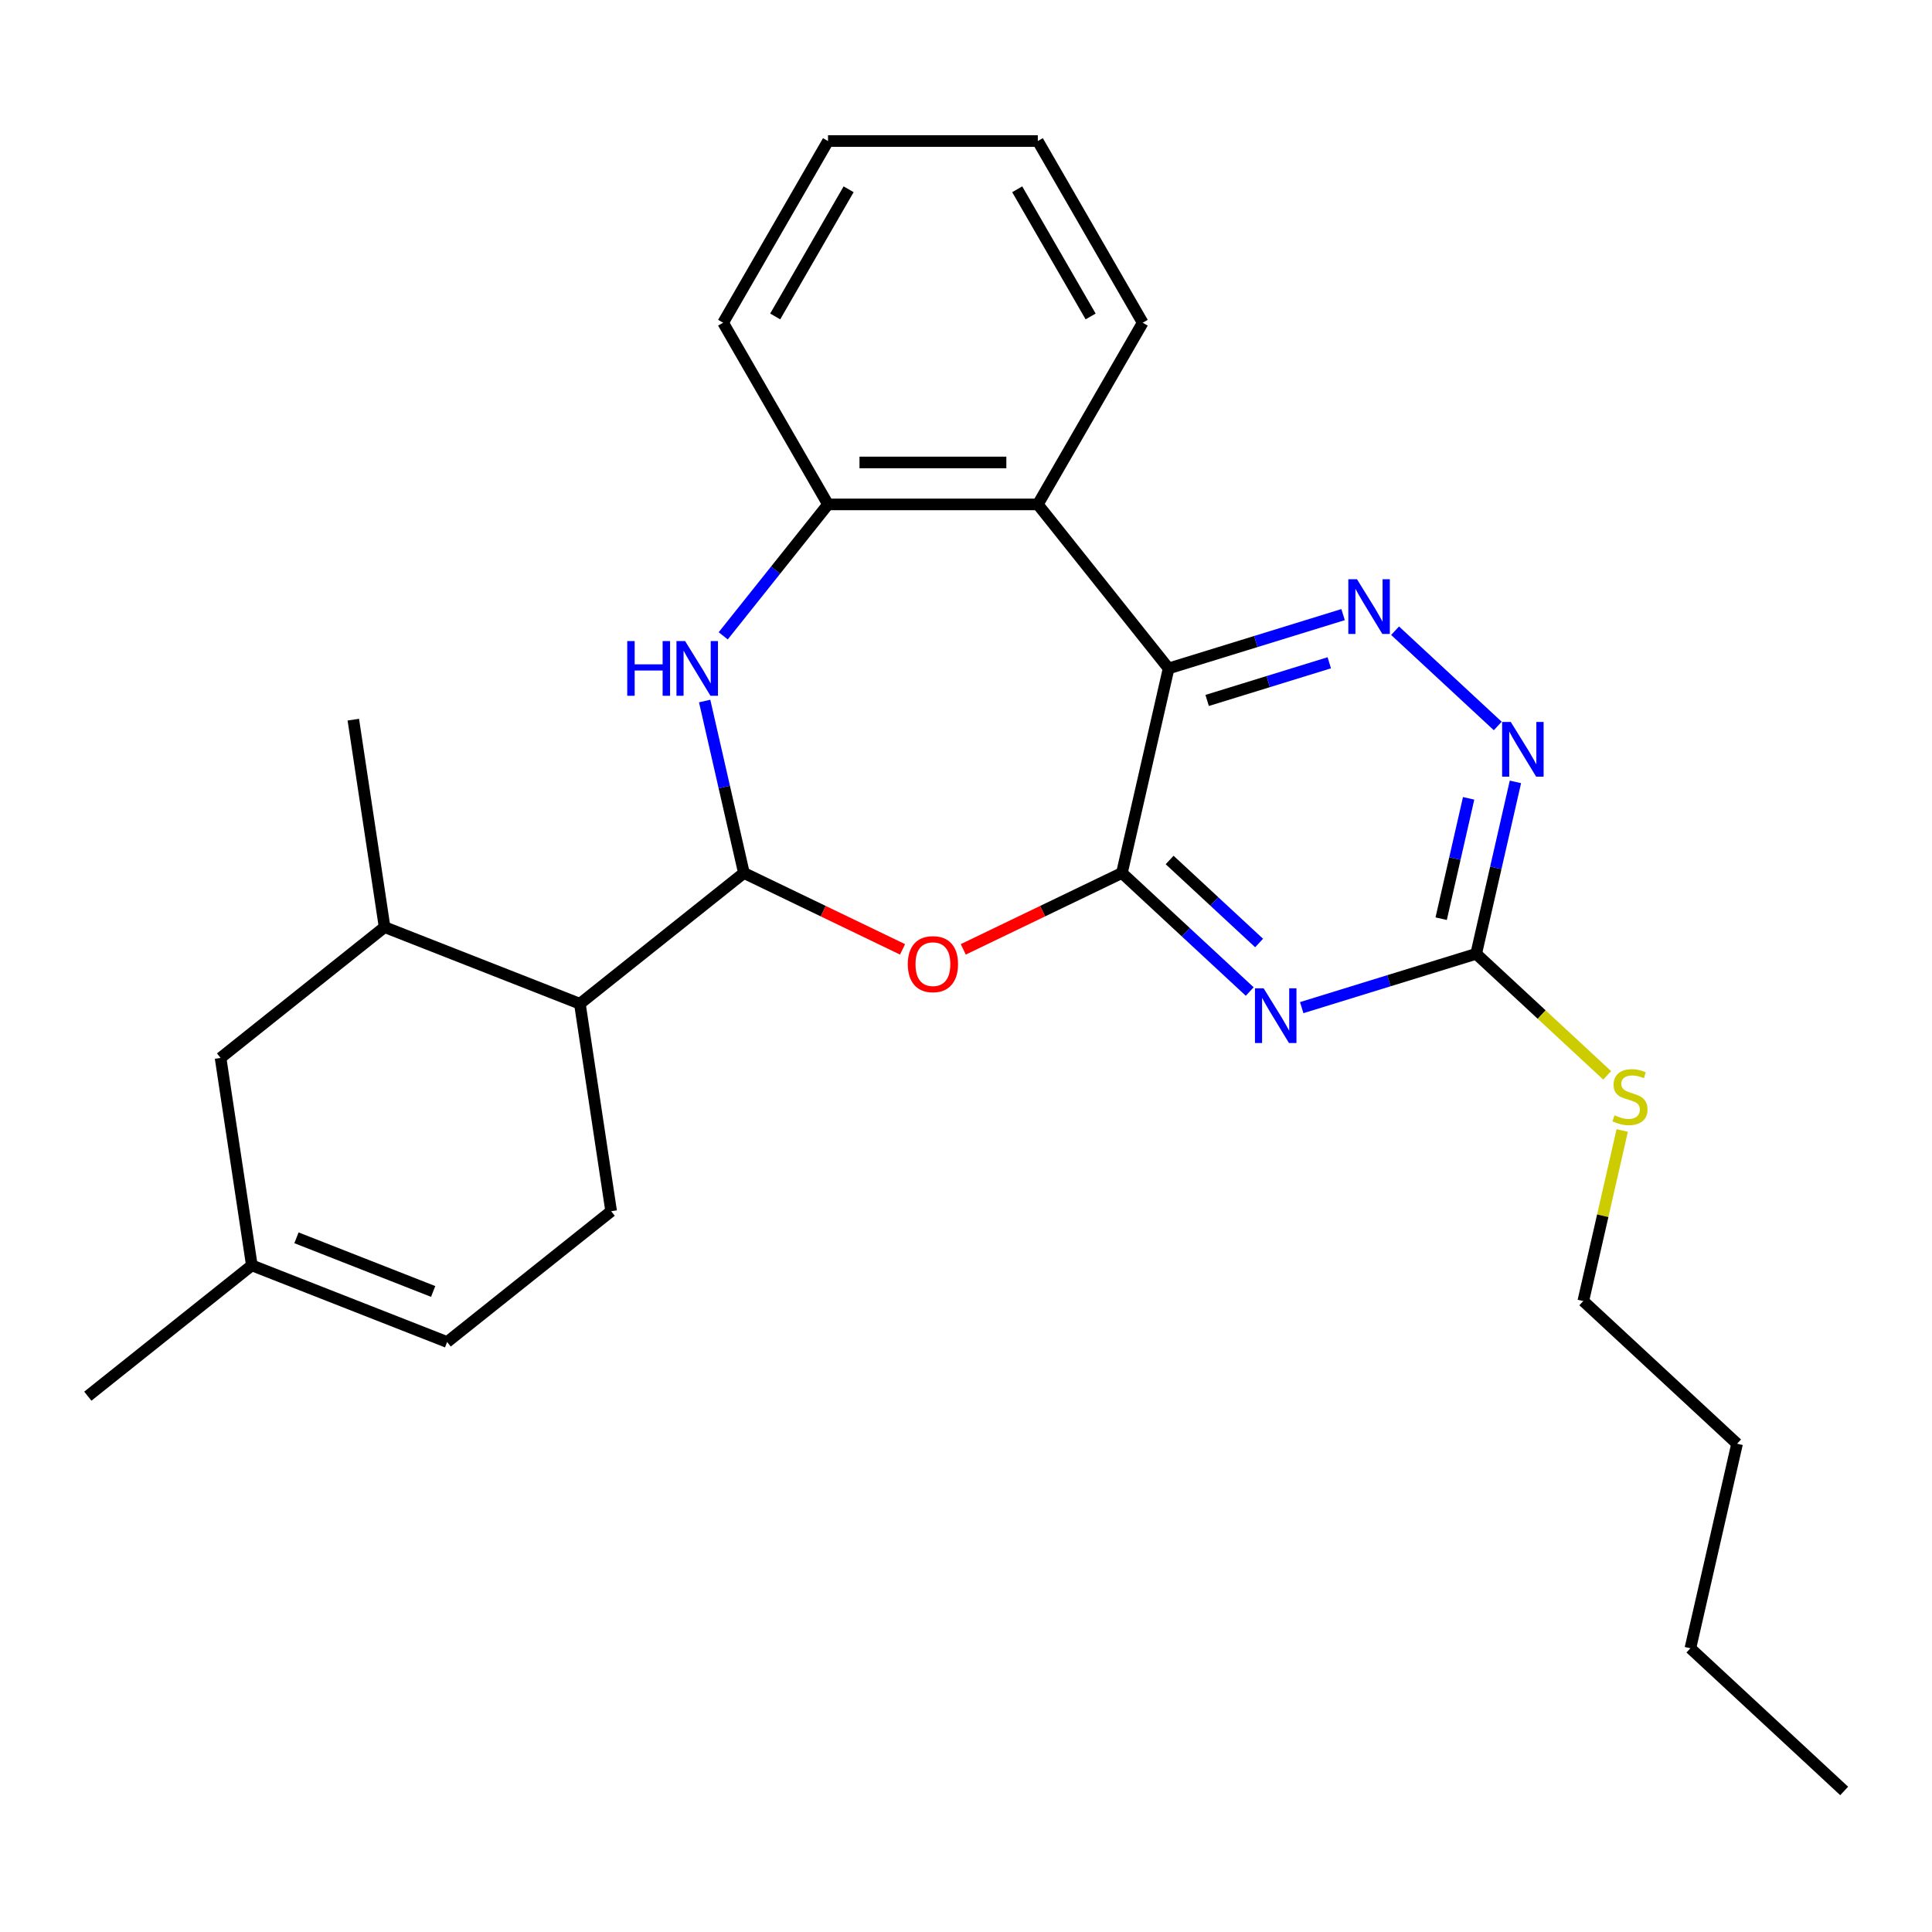 <?xml version='1.0' encoding='iso-8859-1'?>
<svg version='1.1' baseProfile='full'
              xmlns='http://www.w3.org/2000/svg'
                      xmlns:rdkit='http://www.rdkit.org/xml'
                      xmlns:xlink='http://www.w3.org/1999/xlink'
                  xml:space='preserve'
width='1000px' height='1000px' viewBox='0 0 1000 1000'>
<!-- END OF HEADER -->
<rect style='opacity:1.0;fill:#FFFFFF;stroke:none' width='1000' height='1000' x='0' y='0'> </rect>
<path class='bond-0' d='M 580.709,451.843 L 604.872,345.978' style='fill:none;fill-rule:evenodd;stroke:#000000;stroke-width:6px;stroke-linecap:butt;stroke-linejoin:miter;stroke-opacity:1' />
<path class='bond-1' d='M 580.709,451.843 L 613.781,482.53' style='fill:none;fill-rule:evenodd;stroke:#000000;stroke-width:6px;stroke-linecap:butt;stroke-linejoin:miter;stroke-opacity:1' />
<path class='bond-1' d='M 613.781,482.53 L 646.854,513.216' style='fill:none;fill-rule:evenodd;stroke:#0000FF;stroke-width:6px;stroke-linecap:butt;stroke-linejoin:miter;stroke-opacity:1' />
<path class='bond-1' d='M 605.402,445.129 L 628.553,466.61' style='fill:none;fill-rule:evenodd;stroke:#000000;stroke-width:6px;stroke-linecap:butt;stroke-linejoin:miter;stroke-opacity:1' />
<path class='bond-1' d='M 628.553,466.61 L 651.704,488.09' style='fill:none;fill-rule:evenodd;stroke:#0000FF;stroke-width:6px;stroke-linecap:butt;stroke-linejoin:miter;stroke-opacity:1' />
<path class='bond-3' d='M 580.709,451.843 L 539.649,471.616' style='fill:none;fill-rule:evenodd;stroke:#000000;stroke-width:6px;stroke-linecap:butt;stroke-linejoin:miter;stroke-opacity:1' />
<path class='bond-3' d='M 539.649,471.616 L 498.59,491.389' style='fill:none;fill-rule:evenodd;stroke:#FF0000;stroke-width:6px;stroke-linecap:butt;stroke-linejoin:miter;stroke-opacity:1' />
<path class='bond-5' d='M 604.872,345.978 L 650.026,332.05' style='fill:none;fill-rule:evenodd;stroke:#000000;stroke-width:6px;stroke-linecap:butt;stroke-linejoin:miter;stroke-opacity:1' />
<path class='bond-5' d='M 650.026,332.05 L 695.18,318.122' style='fill:none;fill-rule:evenodd;stroke:#0000FF;stroke-width:6px;stroke-linecap:butt;stroke-linejoin:miter;stroke-opacity:1' />
<path class='bond-5' d='M 624.819,362.552 L 656.427,352.803' style='fill:none;fill-rule:evenodd;stroke:#000000;stroke-width:6px;stroke-linecap:butt;stroke-linejoin:miter;stroke-opacity:1' />
<path class='bond-5' d='M 656.427,352.803 L 688.035,343.053' style='fill:none;fill-rule:evenodd;stroke:#0000FF;stroke-width:6px;stroke-linecap:butt;stroke-linejoin:miter;stroke-opacity:1' />
<path class='bond-6' d='M 604.872,345.978 L 537.169,261.081' style='fill:none;fill-rule:evenodd;stroke:#000000;stroke-width:6px;stroke-linecap:butt;stroke-linejoin:miter;stroke-opacity:1' />
<path class='bond-7' d='M 673.763,521.55 L 718.917,507.622' style='fill:none;fill-rule:evenodd;stroke:#0000FF;stroke-width:6px;stroke-linecap:butt;stroke-linejoin:miter;stroke-opacity:1' />
<path class='bond-7' d='M 718.917,507.622 L 764.071,493.694' style='fill:none;fill-rule:evenodd;stroke:#000000;stroke-width:6px;stroke-linecap:butt;stroke-linejoin:miter;stroke-opacity:1' />
<path class='bond-2' d='M 385.042,451.843 L 426.101,471.616' style='fill:none;fill-rule:evenodd;stroke:#000000;stroke-width:6px;stroke-linecap:butt;stroke-linejoin:miter;stroke-opacity:1' />
<path class='bond-2' d='M 426.101,471.616 L 467.16,491.389' style='fill:none;fill-rule:evenodd;stroke:#FF0000;stroke-width:6px;stroke-linecap:butt;stroke-linejoin:miter;stroke-opacity:1' />
<path class='bond-4' d='M 385.042,451.843 L 374.886,407.348' style='fill:none;fill-rule:evenodd;stroke:#000000;stroke-width:6px;stroke-linecap:butt;stroke-linejoin:miter;stroke-opacity:1' />
<path class='bond-4' d='M 374.886,407.348 L 364.73,362.853' style='fill:none;fill-rule:evenodd;stroke:#0000FF;stroke-width:6px;stroke-linecap:butt;stroke-linejoin:miter;stroke-opacity:1' />
<path class='bond-10' d='M 385.042,451.843 L 300.145,519.546' style='fill:none;fill-rule:evenodd;stroke:#000000;stroke-width:6px;stroke-linecap:butt;stroke-linejoin:miter;stroke-opacity:1' />
<path class='bond-28' d='M 374.333,329.106 L 401.458,295.094' style='fill:none;fill-rule:evenodd;stroke:#0000FF;stroke-width:6px;stroke-linecap:butt;stroke-linejoin:miter;stroke-opacity:1' />
<path class='bond-28' d='M 401.458,295.094 L 428.582,261.081' style='fill:none;fill-rule:evenodd;stroke:#000000;stroke-width:6px;stroke-linecap:butt;stroke-linejoin:miter;stroke-opacity:1' />
<path class='bond-27' d='M 722.089,326.456 L 775.239,375.771' style='fill:none;fill-rule:evenodd;stroke:#0000FF;stroke-width:6px;stroke-linecap:butt;stroke-linejoin:miter;stroke-opacity:1' />
<path class='bond-8' d='M 537.169,261.081 L 428.582,261.081' style='fill:none;fill-rule:evenodd;stroke:#000000;stroke-width:6px;stroke-linecap:butt;stroke-linejoin:miter;stroke-opacity:1' />
<path class='bond-8' d='M 520.881,239.364 L 444.87,239.364' style='fill:none;fill-rule:evenodd;stroke:#000000;stroke-width:6px;stroke-linecap:butt;stroke-linejoin:miter;stroke-opacity:1' />
<path class='bond-17' d='M 537.169,261.081 L 591.462,167.042' style='fill:none;fill-rule:evenodd;stroke:#000000;stroke-width:6px;stroke-linecap:butt;stroke-linejoin:miter;stroke-opacity:1' />
<path class='bond-9' d='M 764.071,493.694 L 774.227,449.199' style='fill:none;fill-rule:evenodd;stroke:#000000;stroke-width:6px;stroke-linecap:butt;stroke-linejoin:miter;stroke-opacity:1' />
<path class='bond-9' d='M 774.227,449.199 L 784.383,404.704' style='fill:none;fill-rule:evenodd;stroke:#0000FF;stroke-width:6px;stroke-linecap:butt;stroke-linejoin:miter;stroke-opacity:1' />
<path class='bond-9' d='M 745.945,475.513 L 753.054,444.367' style='fill:none;fill-rule:evenodd;stroke:#000000;stroke-width:6px;stroke-linecap:butt;stroke-linejoin:miter;stroke-opacity:1' />
<path class='bond-9' d='M 753.054,444.367 L 760.163,413.22' style='fill:none;fill-rule:evenodd;stroke:#0000FF;stroke-width:6px;stroke-linecap:butt;stroke-linejoin:miter;stroke-opacity:1' />
<path class='bond-16' d='M 764.071,493.694 L 797.974,525.151' style='fill:none;fill-rule:evenodd;stroke:#000000;stroke-width:6px;stroke-linecap:butt;stroke-linejoin:miter;stroke-opacity:1' />
<path class='bond-16' d='M 797.974,525.151 L 831.877,556.608' style='fill:none;fill-rule:evenodd;stroke:#CCCC00;stroke-width:6px;stroke-linecap:butt;stroke-linejoin:miter;stroke-opacity:1' />
<path class='bond-18' d='M 428.582,261.081 L 374.288,167.042' style='fill:none;fill-rule:evenodd;stroke:#000000;stroke-width:6px;stroke-linecap:butt;stroke-linejoin:miter;stroke-opacity:1' />
<path class='bond-11' d='M 300.145,519.546 L 199.064,479.874' style='fill:none;fill-rule:evenodd;stroke:#000000;stroke-width:6px;stroke-linecap:butt;stroke-linejoin:miter;stroke-opacity:1' />
<path class='bond-12' d='M 300.145,519.546 L 316.329,626.92' style='fill:none;fill-rule:evenodd;stroke:#000000;stroke-width:6px;stroke-linecap:butt;stroke-linejoin:miter;stroke-opacity:1' />
<path class='bond-15' d='M 199.064,479.874 L 114.167,547.577' style='fill:none;fill-rule:evenodd;stroke:#000000;stroke-width:6px;stroke-linecap:butt;stroke-linejoin:miter;stroke-opacity:1' />
<path class='bond-19' d='M 199.064,479.874 L 182.88,372.5' style='fill:none;fill-rule:evenodd;stroke:#000000;stroke-width:6px;stroke-linecap:butt;stroke-linejoin:miter;stroke-opacity:1' />
<path class='bond-13' d='M 316.329,626.92 L 231.432,694.623' style='fill:none;fill-rule:evenodd;stroke:#000000;stroke-width:6px;stroke-linecap:butt;stroke-linejoin:miter;stroke-opacity:1' />
<path class='bond-14' d='M 231.432,694.623 L 130.351,654.951' style='fill:none;fill-rule:evenodd;stroke:#000000;stroke-width:6px;stroke-linecap:butt;stroke-linejoin:miter;stroke-opacity:1' />
<path class='bond-14' d='M 224.204,668.456 L 153.448,640.686' style='fill:none;fill-rule:evenodd;stroke:#000000;stroke-width:6px;stroke-linecap:butt;stroke-linejoin:miter;stroke-opacity:1' />
<path class='bond-20' d='M 130.351,654.951 L 45.455,722.654' style='fill:none;fill-rule:evenodd;stroke:#000000;stroke-width:6px;stroke-linecap:butt;stroke-linejoin:miter;stroke-opacity:1' />
<path class='bond-29' d='M 130.351,654.951 L 114.167,547.577' style='fill:none;fill-rule:evenodd;stroke:#000000;stroke-width:6px;stroke-linecap:butt;stroke-linejoin:miter;stroke-opacity:1' />
<path class='bond-21' d='M 839.655,585.147 L 829.582,629.282' style='fill:none;fill-rule:evenodd;stroke:#CCCC00;stroke-width:6px;stroke-linecap:butt;stroke-linejoin:miter;stroke-opacity:1' />
<path class='bond-21' d='M 829.582,629.282 L 819.508,673.416' style='fill:none;fill-rule:evenodd;stroke:#000000;stroke-width:6px;stroke-linecap:butt;stroke-linejoin:miter;stroke-opacity:1' />
<path class='bond-24' d='M 591.462,167.042 L 537.169,73.003' style='fill:none;fill-rule:evenodd;stroke:#000000;stroke-width:6px;stroke-linecap:butt;stroke-linejoin:miter;stroke-opacity:1' />
<path class='bond-24' d='M 564.51,163.795 L 526.505,97.968' style='fill:none;fill-rule:evenodd;stroke:#000000;stroke-width:6px;stroke-linecap:butt;stroke-linejoin:miter;stroke-opacity:1' />
<path class='bond-30' d='M 374.288,167.042 L 428.582,73.003' style='fill:none;fill-rule:evenodd;stroke:#000000;stroke-width:6px;stroke-linecap:butt;stroke-linejoin:miter;stroke-opacity:1' />
<path class='bond-30' d='M 401.24,163.795 L 439.245,97.968' style='fill:none;fill-rule:evenodd;stroke:#000000;stroke-width:6px;stroke-linecap:butt;stroke-linejoin:miter;stroke-opacity:1' />
<path class='bond-22' d='M 819.508,673.416 L 899.108,747.274' style='fill:none;fill-rule:evenodd;stroke:#000000;stroke-width:6px;stroke-linecap:butt;stroke-linejoin:miter;stroke-opacity:1' />
<path class='bond-23' d='M 899.108,747.274 L 874.946,853.139' style='fill:none;fill-rule:evenodd;stroke:#000000;stroke-width:6px;stroke-linecap:butt;stroke-linejoin:miter;stroke-opacity:1' />
<path class='bond-26' d='M 874.946,853.139 L 954.545,926.997' style='fill:none;fill-rule:evenodd;stroke:#000000;stroke-width:6px;stroke-linecap:butt;stroke-linejoin:miter;stroke-opacity:1' />
<path class='bond-25' d='M 537.169,73.003 L 428.582,73.003' style='fill:none;fill-rule:evenodd;stroke:#000000;stroke-width:6px;stroke-linecap:butt;stroke-linejoin:miter;stroke-opacity:1' />
<path  class='atom-2' d='M 654.049 511.541
L 663.329 526.541
Q 664.249 528.021, 665.729 530.701
Q 667.209 533.381, 667.289 533.541
L 667.289 511.541
L 671.049 511.541
L 671.049 539.861
L 667.169 539.861
L 657.209 523.461
Q 656.049 521.541, 654.809 519.341
Q 653.609 517.141, 653.249 516.461
L 653.249 539.861
L 649.569 539.861
L 649.569 511.541
L 654.049 511.541
' fill='#0000FF'/>
<path  class='atom-4' d='M 469.875 499.037
Q 469.875 492.237, 473.235 488.437
Q 476.595 484.637, 482.875 484.637
Q 489.155 484.637, 492.515 488.437
Q 495.875 492.237, 495.875 499.037
Q 495.875 505.917, 492.475 509.837
Q 489.075 513.717, 482.875 513.717
Q 476.635 513.717, 473.235 509.837
Q 469.875 505.957, 469.875 499.037
M 482.875 510.517
Q 487.195 510.517, 489.515 507.637
Q 491.875 504.717, 491.875 499.037
Q 491.875 493.477, 489.515 490.677
Q 487.195 487.837, 482.875 487.837
Q 478.555 487.837, 476.195 490.637
Q 473.875 493.437, 473.875 499.037
Q 473.875 504.757, 476.195 507.637
Q 478.555 510.517, 482.875 510.517
' fill='#FF0000'/>
<path  class='atom-5' d='M 324.659 331.818
L 328.499 331.818
L 328.499 343.858
L 342.979 343.858
L 342.979 331.818
L 346.819 331.818
L 346.819 360.138
L 342.979 360.138
L 342.979 347.058
L 328.499 347.058
L 328.499 360.138
L 324.659 360.138
L 324.659 331.818
' fill='#0000FF'/>
<path  class='atom-5' d='M 354.619 331.818
L 363.899 346.818
Q 364.819 348.298, 366.299 350.978
Q 367.779 353.658, 367.859 353.818
L 367.859 331.818
L 371.619 331.818
L 371.619 360.138
L 367.739 360.138
L 357.779 343.738
Q 356.619 341.818, 355.379 339.618
Q 354.179 337.418, 353.819 336.738
L 353.819 360.138
L 350.139 360.138
L 350.139 331.818
L 354.619 331.818
' fill='#0000FF'/>
<path  class='atom-6' d='M 702.374 299.812
L 711.654 314.812
Q 712.574 316.292, 714.054 318.972
Q 715.534 321.652, 715.614 321.812
L 715.614 299.812
L 719.374 299.812
L 719.374 328.132
L 715.494 328.132
L 705.534 311.732
Q 704.374 309.812, 703.134 307.612
Q 701.934 305.412, 701.574 304.732
L 701.574 328.132
L 697.894 328.132
L 697.894 299.812
L 702.374 299.812
' fill='#0000FF'/>
<path  class='atom-10' d='M 781.974 373.669
L 791.254 388.669
Q 792.174 390.149, 793.654 392.829
Q 795.134 395.509, 795.214 395.669
L 795.214 373.669
L 798.974 373.669
L 798.974 401.989
L 795.094 401.989
L 785.134 385.589
Q 783.974 383.669, 782.734 381.469
Q 781.534 379.269, 781.174 378.589
L 781.174 401.989
L 777.494 401.989
L 777.494 373.669
L 781.974 373.669
' fill='#0000FF'/>
<path  class='atom-17' d='M 835.671 577.272
Q 835.991 577.392, 837.311 577.952
Q 838.631 578.512, 840.071 578.872
Q 841.551 579.192, 842.991 579.192
Q 845.671 579.192, 847.231 577.912
Q 848.791 576.592, 848.791 574.312
Q 848.791 572.752, 847.991 571.792
Q 847.231 570.832, 846.031 570.312
Q 844.831 569.792, 842.831 569.192
Q 840.311 568.432, 838.791 567.712
Q 837.311 566.992, 836.231 565.472
Q 835.191 563.952, 835.191 561.392
Q 835.191 557.832, 837.591 555.632
Q 840.031 553.432, 844.831 553.432
Q 848.111 553.432, 851.831 554.992
L 850.911 558.072
Q 847.511 556.672, 844.951 556.672
Q 842.191 556.672, 840.671 557.832
Q 839.151 558.952, 839.191 560.912
Q 839.191 562.432, 839.951 563.352
Q 840.751 564.272, 841.871 564.792
Q 843.031 565.312, 844.951 565.912
Q 847.511 566.712, 849.031 567.512
Q 850.551 568.312, 851.631 569.952
Q 852.751 571.552, 852.751 574.312
Q 852.751 578.232, 850.111 580.352
Q 847.511 582.432, 843.151 582.432
Q 840.631 582.432, 838.711 581.872
Q 836.831 581.352, 834.591 580.432
L 835.671 577.272
' fill='#CCCC00'/>
</svg>
